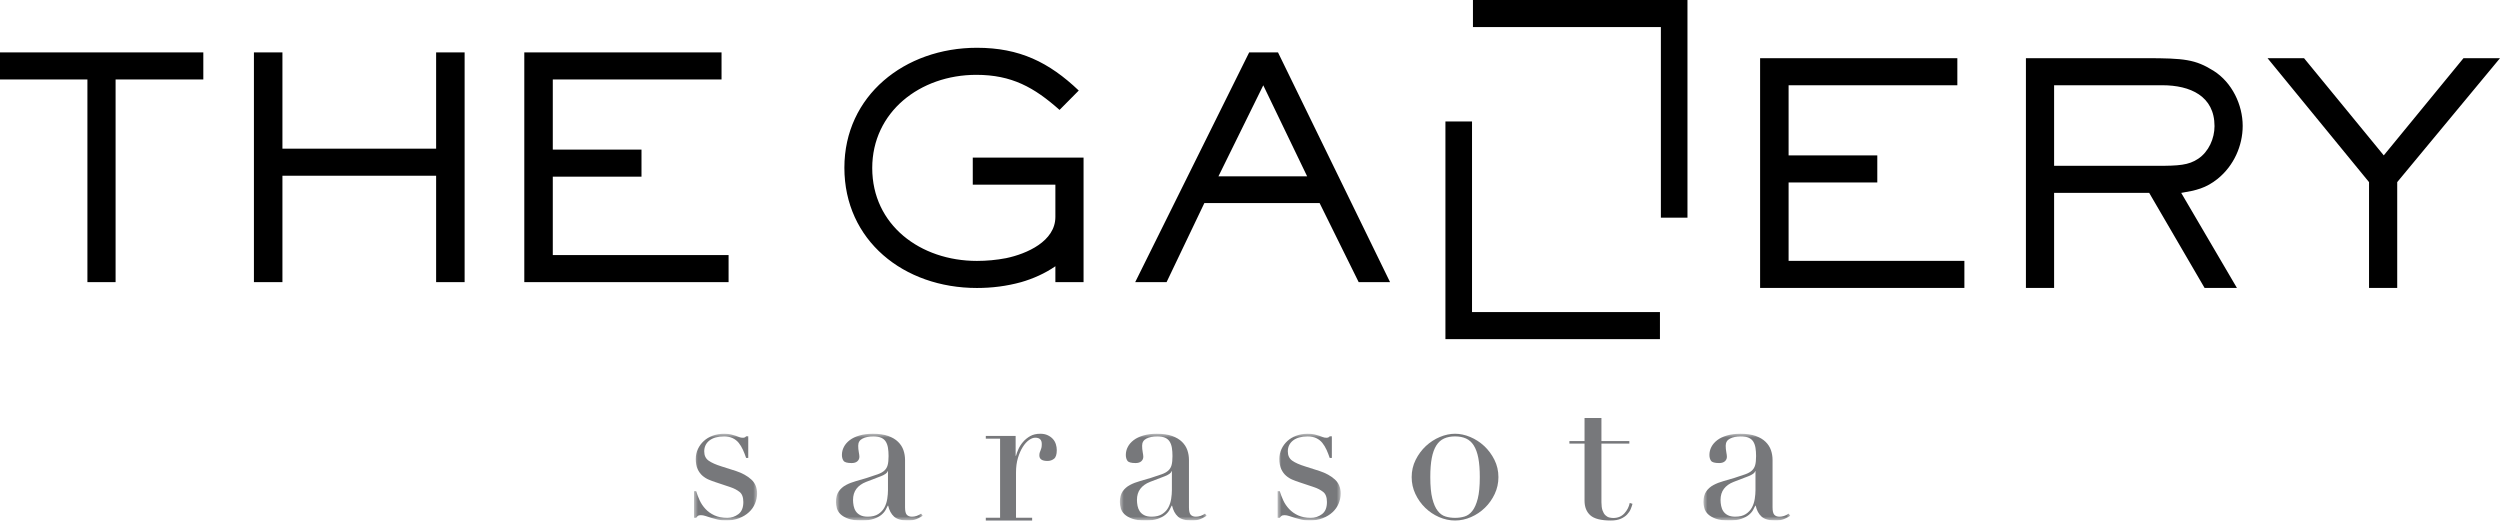 <svg width="317" height="66" viewBox="0 0 317 66" fill="none" xmlns="http://www.w3.org/2000/svg">
<mask id="mask0_0_816" style="mask-type:luminance" maskUnits="userSpaceOnUse" x="88" y="55" width="8" height="11">
<path fill-rule="evenodd" clip-rule="evenodd" d="M88 55H96V66H88V55Z" fill="white"/>
</mask>
<g mask="url(#mask0_0_816)">
<path fill-rule="evenodd" clip-rule="evenodd" d="M88 62.284H88.274C88.39 62.671 88.54 63.059 88.723 63.455C88.905 63.848 89.15 64.209 89.458 64.539C89.765 64.869 90.143 65.139 90.591 65.347C91.04 65.556 91.58 65.662 92.212 65.662C92.743 65.662 93.217 65.504 93.632 65.191C94.047 64.878 94.255 64.367 94.255 63.66C94.255 63.049 94.093 62.619 93.769 62.37C93.446 62.119 93.067 61.922 92.635 61.778L90.692 61.127C90.442 61.047 90.172 60.946 89.882 60.824C89.591 60.703 89.321 60.536 89.071 60.318C88.822 60.102 88.619 59.825 88.461 59.485C88.303 59.148 88.224 58.715 88.224 58.184C88.224 57.733 88.315 57.316 88.499 56.93C88.681 56.543 88.93 56.205 89.246 55.916C89.562 55.626 89.939 55.401 90.38 55.24C90.82 55.081 91.298 55 91.813 55C92.178 55 92.473 55.029 92.698 55.085C92.922 55.139 93.117 55.196 93.283 55.254C93.449 55.31 93.599 55.366 93.732 55.421C93.865 55.478 94.022 55.506 94.205 55.506C94.388 55.506 94.521 55.442 94.605 55.314H94.878V58.062H94.605C94.488 57.709 94.355 57.368 94.205 57.039C94.056 56.709 93.877 56.414 93.67 56.156C93.462 55.9 93.204 55.698 92.897 55.554C92.59 55.411 92.228 55.338 91.813 55.338C91.016 55.338 90.396 55.511 89.956 55.855C89.516 56.203 89.296 56.663 89.296 57.243C89.296 57.757 89.482 58.148 89.857 58.413C90.23 58.678 90.783 58.922 91.514 59.148L93.334 59.728C94.114 59.986 94.754 60.34 95.252 60.789C95.751 61.238 96 61.835 96 62.575C96 63.007 95.912 63.435 95.738 63.851C95.564 64.271 95.306 64.635 94.966 64.949C94.625 65.264 94.209 65.517 93.719 65.709C93.229 65.901 92.669 66 92.037 66C91.672 66 91.335 65.963 91.028 65.891C90.721 65.819 90.438 65.742 90.18 65.662C89.923 65.581 89.686 65.504 89.471 65.431C89.254 65.361 89.055 65.323 88.872 65.323C88.689 65.323 88.556 65.361 88.473 65.431C88.39 65.504 88.324 65.581 88.274 65.662H88V62.284Z" fill="#77787B"/>
</g>
<mask id="mask1_0_816" style="mask-type:luminance" maskUnits="userSpaceOnUse" x="106" y="55" width="11" height="11">
<path fill-rule="evenodd" clip-rule="evenodd" d="M106 55H117V66H106V55Z" fill="white"/>
</mask>
<g mask="url(#mask1_0_816)">
<path fill-rule="evenodd" clip-rule="evenodd" d="M112.595 59.752H112.545C112.511 59.962 112.234 60.17 111.714 60.379L109.826 61.103C109.289 61.313 108.877 61.607 108.593 61.983C108.307 62.36 108.165 62.832 108.165 63.394C108.165 63.635 108.19 63.884 108.24 64.141C108.291 64.4 108.383 64.629 108.517 64.83C108.651 65.03 108.84 65.196 109.083 65.323C109.326 65.451 109.641 65.517 110.028 65.517C110.581 65.517 111.03 65.403 111.374 65.178C111.717 64.954 111.978 64.672 112.154 64.334C112.331 63.998 112.448 63.631 112.506 63.238C112.566 62.843 112.595 62.485 112.595 62.165V59.752ZM117 65.397C116.781 65.556 116.522 65.699 116.219 65.817C115.917 65.938 115.548 66 115.112 66C114.306 66 113.723 65.833 113.363 65.504C113.002 65.175 112.754 64.713 112.62 64.117H112.569C112.503 64.261 112.41 64.442 112.293 64.661C112.175 64.877 111.995 65.088 111.752 65.288C111.508 65.488 111.185 65.656 110.782 65.795C110.38 65.931 109.867 66 109.247 66C108.542 66 107.98 65.923 107.561 65.77C107.141 65.618 106.814 65.427 106.579 65.202C106.344 64.977 106.189 64.724 106.113 64.442C106.038 64.161 106 63.901 106 63.659C106 63.096 106.118 62.647 106.353 62.308C106.587 61.972 106.894 61.702 107.271 61.501C107.649 61.299 108.068 61.135 108.53 61.007C108.991 60.879 109.457 60.74 109.927 60.597C110.481 60.421 110.937 60.268 111.298 60.139C111.66 60.01 111.941 59.852 112.141 59.667C112.343 59.484 112.482 59.25 112.557 58.969C112.632 58.688 112.67 58.304 112.67 57.822C112.67 57.436 112.645 57.092 112.595 56.787C112.545 56.481 112.452 56.218 112.318 56.002C112.183 55.784 111.991 55.621 111.739 55.507C111.487 55.396 111.152 55.339 110.732 55.339C110.178 55.339 109.721 55.431 109.361 55.617C109 55.802 108.82 56.103 108.82 56.519C108.82 56.795 108.844 57.063 108.895 57.328C108.945 57.593 108.97 57.789 108.97 57.919C108.97 58.144 108.886 58.334 108.719 58.486C108.551 58.639 108.307 58.716 107.989 58.716C107.435 58.716 107.09 58.619 106.957 58.425C106.822 58.233 106.755 57.984 106.755 57.679C106.755 57.325 106.839 56.988 107.007 56.666C107.174 56.343 107.422 56.059 107.75 55.808C108.077 55.559 108.488 55.363 108.983 55.219C109.478 55.072 110.044 55 110.682 55C111.454 55 112.1 55.094 112.62 55.277C113.14 55.464 113.56 55.712 113.878 56.026C114.197 56.338 114.424 56.693 114.558 57.087C114.692 57.48 114.76 57.894 114.76 58.329V64.334C114.76 64.801 114.835 65.116 114.986 65.275C115.137 65.436 115.355 65.517 115.641 65.517C115.825 65.517 116.018 65.484 116.219 65.421C116.421 65.355 116.613 65.259 116.798 65.13L117 65.397Z" fill="#77787B"/>
</g>
<path fill-rule="evenodd" clip-rule="evenodd" d="M125 65.648H126.81V55.624H125V55.273H128.783V57.798H128.83C128.893 57.55 128.995 57.267 129.136 56.95C129.277 56.633 129.472 56.328 129.723 56.036C129.974 55.744 130.275 55.5 130.628 55.299C130.98 55.1 131.407 55 131.908 55C132.269 55 132.582 55.061 132.849 55.188C133.114 55.313 133.333 55.471 133.506 55.663C133.678 55.853 133.804 56.075 133.882 56.324C133.96 56.575 134 56.824 134 57.075C134 57.624 133.882 57.99 133.647 58.174C133.412 58.357 133.138 58.45 132.825 58.45C132.135 58.45 131.791 58.216 131.791 57.749C131.791 57.6 131.806 57.479 131.838 57.386C131.869 57.295 131.904 57.203 131.943 57.111C131.983 57.021 132.018 56.917 132.049 56.799C132.081 56.684 132.097 56.515 132.097 56.298C132.097 55.767 131.822 55.5 131.274 55.5C131.023 55.5 130.757 55.6 130.475 55.799C130.193 56 129.93 56.292 129.688 56.674C129.445 57.058 129.241 57.521 129.077 58.061C128.912 58.604 128.83 59.224 128.83 59.925V65.648H130.875V66H125V65.648Z" fill="#77787B"/>
<mask id="mask2_0_816" style="mask-type:luminance" maskUnits="userSpaceOnUse" x="142" y="55" width="11" height="11">
<path fill-rule="evenodd" clip-rule="evenodd" d="M142 55H153V66H142V55Z" fill="white"/>
</mask>
<g mask="url(#mask2_0_816)">
<path fill-rule="evenodd" clip-rule="evenodd" d="M148.595 59.752H148.545C148.511 59.962 148.234 60.17 147.714 60.379L145.826 61.103C145.289 61.313 144.877 61.607 144.593 61.983C144.307 62.36 144.165 62.832 144.165 63.394C144.165 63.635 144.19 63.884 144.24 64.141C144.291 64.4 144.383 64.629 144.517 64.83C144.651 65.03 144.84 65.196 145.083 65.323C145.326 65.451 145.641 65.517 146.028 65.517C146.581 65.517 147.03 65.403 147.374 65.178C147.717 64.954 147.978 64.672 148.154 64.334C148.331 63.998 148.448 63.631 148.506 63.238C148.566 62.843 148.595 62.485 148.595 62.165V59.752ZM153 65.397C152.781 65.556 152.521 65.699 152.219 65.817C151.917 65.938 151.548 66 151.112 66C150.306 66 149.723 65.833 149.363 65.504C149.002 65.175 148.754 64.713 148.62 64.117H148.569C148.503 64.261 148.41 64.442 148.293 64.661C148.175 64.877 147.995 65.088 147.752 65.288C147.508 65.488 147.185 65.656 146.782 65.795C146.38 65.931 145.867 66 145.247 66C144.542 66 143.98 65.923 143.561 65.77C143.141 65.618 142.814 65.427 142.579 65.202C142.344 64.977 142.189 64.724 142.113 64.442C142.038 64.161 142 63.901 142 63.659C142 63.096 142.118 62.647 142.353 62.308C142.587 61.972 142.894 61.702 143.271 61.501C143.649 61.299 144.068 61.135 144.53 61.007C144.991 60.879 145.457 60.74 145.927 60.597C146.48 60.421 146.937 60.268 147.298 60.139C147.66 60.01 147.941 59.852 148.141 59.667C148.343 59.484 148.482 59.25 148.557 58.969C148.632 58.688 148.67 58.304 148.67 57.822C148.67 57.436 148.645 57.092 148.595 56.787C148.545 56.481 148.452 56.218 148.318 56.002C148.183 55.784 147.991 55.621 147.739 55.507C147.487 55.396 147.152 55.339 146.732 55.339C146.178 55.339 145.721 55.431 145.361 55.617C145 55.802 144.82 56.103 144.82 56.519C144.82 56.795 144.844 57.063 144.895 57.328C144.945 57.593 144.97 57.789 144.97 57.919C144.97 58.144 144.886 58.334 144.719 58.486C144.551 58.639 144.307 58.716 143.989 58.716C143.435 58.716 143.09 58.619 142.957 58.425C142.822 58.233 142.755 57.984 142.755 57.679C142.755 57.325 142.839 56.988 143.007 56.666C143.174 56.343 143.422 56.059 143.75 55.808C144.077 55.559 144.488 55.363 144.983 55.219C145.478 55.072 146.044 55 146.682 55C147.454 55 148.1 55.094 148.62 55.277C149.14 55.464 149.56 55.712 149.878 56.026C150.197 56.338 150.424 56.693 150.558 57.087C150.692 57.48 150.76 57.894 150.76 58.329V64.334C150.76 64.801 150.835 65.116 150.986 65.275C151.137 65.436 151.355 65.517 151.641 65.517C151.825 65.517 152.018 65.484 152.219 65.421C152.421 65.355 152.613 65.259 152.798 65.13L153 65.397Z" fill="#77787B"/>
</g>
<mask id="mask3_0_816" style="mask-type:luminance" maskUnits="userSpaceOnUse" x="162" y="55" width="8" height="11">
<path fill-rule="evenodd" clip-rule="evenodd" d="M162 55H170V66H162V55Z" fill="white"/>
</mask>
<g mask="url(#mask3_0_816)">
<path fill-rule="evenodd" clip-rule="evenodd" d="M162 62.284H162.274C162.39 62.671 162.54 63.059 162.723 63.455C162.905 63.848 163.15 64.209 163.458 64.539C163.765 64.869 164.144 65.139 164.592 65.347C165.041 65.556 165.58 65.662 166.212 65.662C166.743 65.662 167.218 65.504 167.632 65.191C168.048 64.878 168.256 64.367 168.256 63.66C168.256 63.049 168.094 62.619 167.77 62.37C167.446 62.119 167.068 61.922 166.636 61.778L164.692 61.127C164.443 61.047 164.172 60.946 163.882 60.824C163.591 60.703 163.321 60.536 163.071 60.318C162.822 60.102 162.619 59.825 162.461 59.485C162.303 59.148 162.224 58.715 162.224 58.184C162.224 57.733 162.315 57.316 162.499 56.93C162.681 56.543 162.93 56.205 163.246 55.916C163.562 55.626 163.94 55.401 164.38 55.24C164.82 55.081 165.298 55 165.813 55C166.179 55 166.474 55.029 166.698 55.085C166.922 55.139 167.118 55.196 167.284 55.254C167.45 55.31 167.6 55.366 167.732 55.421C167.865 55.478 168.023 55.506 168.206 55.506C168.388 55.506 168.521 55.442 168.605 55.314H168.879V58.062H168.605C168.488 57.709 168.356 57.368 168.206 57.039C168.056 56.709 167.878 56.414 167.67 56.156C167.462 55.9 167.204 55.698 166.897 55.554C166.59 55.411 166.229 55.338 165.813 55.338C165.016 55.338 164.397 55.511 163.957 55.855C163.516 56.203 163.296 56.663 163.296 57.243C163.296 57.757 163.483 58.148 163.857 58.413C164.23 58.678 164.783 58.922 165.514 59.148L167.333 59.728C168.114 59.986 168.754 60.34 169.253 60.789C169.751 61.238 170 61.835 170 62.575C170 63.007 169.913 63.435 169.739 63.851C169.564 64.271 169.307 64.635 168.966 64.949C168.626 65.264 168.21 65.517 167.72 65.709C167.229 65.901 166.669 66 166.038 66C165.672 66 165.335 65.963 165.028 65.891C164.721 65.819 164.438 65.742 164.181 65.662C163.923 65.581 163.686 65.504 163.471 65.431C163.254 65.361 163.055 65.323 162.872 65.323C162.689 65.323 162.556 65.361 162.473 65.431C162.39 65.504 162.324 65.581 162.274 65.662H162V62.284Z" fill="#77787B"/>
</g>
<path fill-rule="evenodd" clip-rule="evenodd" d="M181.361 60.499C181.361 61.641 181.447 62.55 181.62 63.227C181.793 63.903 182.021 64.421 182.305 64.781C182.588 65.143 182.918 65.382 183.296 65.493C183.674 65.608 184.075 65.664 184.5 65.664C184.925 65.664 185.326 65.608 185.704 65.493C186.082 65.382 186.412 65.143 186.695 64.781C186.979 64.421 187.207 63.903 187.38 63.227C187.553 62.55 187.639 61.641 187.639 60.499C187.639 59.535 187.577 58.727 187.451 58.075C187.325 57.423 187.132 56.893 186.873 56.483C186.613 56.072 186.286 55.781 185.893 55.603C185.5 55.426 185.035 55.336 184.5 55.336C183.965 55.336 183.5 55.426 183.107 55.603C182.714 55.781 182.387 56.072 182.127 56.483C181.869 56.893 181.675 57.423 181.55 58.075C181.423 58.727 181.361 59.535 181.361 60.499M179 60.499C179 59.712 179.169 58.981 179.507 58.303C179.846 57.628 180.278 57.046 180.805 56.554C181.332 56.066 181.923 55.684 182.576 55.409C183.229 55.135 183.871 55 184.5 55C185.129 55 185.77 55.135 186.424 55.409C187.077 55.684 187.667 56.066 188.195 56.554C188.722 57.046 189.154 57.628 189.493 58.303C189.831 58.981 190 59.712 190 60.499C190 61.255 189.843 61.967 189.528 62.636C189.214 63.304 188.8 63.887 188.289 64.383C187.777 64.882 187.191 65.277 186.53 65.565C185.869 65.855 185.193 66 184.5 66C183.807 66 183.131 65.855 182.47 65.565C181.809 65.277 181.223 64.882 180.712 64.383C180.2 63.887 179.787 63.304 179.472 62.636C179.157 61.967 179 61.255 179 60.499" fill="#77787B"/>
<path fill-rule="evenodd" clip-rule="evenodd" d="M199 55.93H200.919V53H203.062V55.93H206.601V56.25H203.062V63.682C203.062 64.106 203.108 64.452 203.199 64.717C203.291 64.982 203.411 65.185 203.561 65.329C203.71 65.473 203.872 65.568 204.047 65.613C204.221 65.658 204.391 65.681 204.558 65.681C205.139 65.681 205.608 65.488 205.966 65.103C206.323 64.717 206.551 64.272 206.651 63.772L207 63.886C206.95 64.082 206.875 64.302 206.775 64.546C206.676 64.789 206.522 65.019 206.315 65.239C206.107 65.459 205.837 65.64 205.504 65.784C205.172 65.928 204.757 66 204.258 66C203.012 66 202.144 65.779 201.654 65.341C201.164 64.902 200.919 64.281 200.919 63.477V56.25H199V55.93Z" fill="#77787B"/>
<mask id="mask4_0_816" style="mask-type:luminance" maskUnits="userSpaceOnUse" x="216" y="55" width="11" height="11">
<path fill-rule="evenodd" clip-rule="evenodd" d="M216 55H227V66H216V55Z" fill="white"/>
</mask>
<g mask="url(#mask4_0_816)">
<path fill-rule="evenodd" clip-rule="evenodd" d="M222.595 59.752H222.545C222.511 59.962 222.234 60.17 221.714 60.379L219.826 61.103C219.288 61.313 218.878 61.607 218.593 61.983C218.307 62.36 218.164 62.832 218.164 63.394C218.164 63.635 218.19 63.884 218.24 64.141C218.29 64.4 218.382 64.629 218.517 64.83C218.651 65.03 218.84 65.196 219.084 65.323C219.327 65.451 219.641 65.517 220.028 65.517C220.581 65.517 221.03 65.403 221.374 65.178C221.718 64.954 221.978 64.672 222.155 64.334C222.331 63.998 222.448 63.631 222.507 63.238C222.565 62.843 222.595 62.485 222.595 62.165V59.752ZM227 65.397C226.782 65.556 226.522 65.699 226.22 65.817C225.918 65.938 225.548 66 225.112 66C224.307 66 223.723 65.833 223.363 65.504C223.001 65.175 222.754 64.713 222.621 64.117H222.57C222.502 64.261 222.41 64.442 222.293 64.661C222.175 64.877 221.995 65.088 221.751 65.288C221.509 65.488 221.186 65.656 220.782 65.795C220.38 65.931 219.868 66 219.247 66C218.542 66 217.98 65.923 217.561 65.77C217.141 65.618 216.814 65.427 216.579 65.202C216.344 64.977 216.189 64.724 216.113 64.442C216.038 64.161 216 63.901 216 63.659C216 63.096 216.117 62.647 216.352 62.308C216.587 61.972 216.893 61.702 217.271 61.501C217.649 61.299 218.068 61.135 218.53 61.007C218.991 60.879 219.457 60.74 219.927 60.597C220.48 60.421 220.938 60.268 221.299 60.139C221.659 60.01 221.94 59.852 222.142 59.667C222.343 59.484 222.482 59.25 222.558 58.969C222.633 58.688 222.671 58.304 222.671 57.822C222.671 57.436 222.645 57.092 222.595 56.787C222.545 56.481 222.452 56.218 222.318 56.002C222.184 55.784 221.991 55.621 221.739 55.507C221.488 55.396 221.152 55.339 220.732 55.339C220.178 55.339 219.721 55.431 219.36 55.617C218.999 55.802 218.819 56.103 218.819 56.519C218.819 56.795 218.845 57.063 218.895 57.328C218.945 57.593 218.97 57.789 218.97 57.919C218.97 58.144 218.887 58.334 218.719 58.486C218.55 58.639 218.307 58.716 217.988 58.716C217.435 58.716 217.09 58.619 216.956 58.425C216.821 58.233 216.755 57.984 216.755 57.679C216.755 57.325 216.839 56.988 217.006 56.666C217.174 56.343 217.422 56.059 217.75 55.808C218.077 55.559 218.487 55.363 218.983 55.219C219.478 55.072 220.044 55 220.682 55C221.453 55 222.1 55.094 222.621 55.277C223.14 55.464 223.56 55.712 223.879 56.026C224.197 56.338 224.424 56.693 224.559 57.087C224.693 57.48 224.76 57.894 224.76 58.329V64.334C224.76 64.801 224.836 65.116 224.986 65.275C225.138 65.436 225.355 65.517 225.641 65.517C225.825 65.517 226.018 65.484 226.22 65.421C226.421 65.355 226.614 65.259 226.798 65.13L227 65.397Z" fill="#77787B"/>
</g>
<path fill-rule="evenodd" clip-rule="evenodd" d="M183.28 43V15.398H186.652V39.566H210.481V43H183.28ZM123.347 19.98V23.412H133.822V27.508C133.822 30.589 130.208 32.188 127.57 32.735C126.352 32.969 125.093 33.084 123.875 33.084C116.689 33.084 110.599 28.522 110.599 21.308C110.599 14.209 116.649 9.489 123.794 9.489C128.301 9.489 131.142 11.088 134.35 13.937L136.786 11.48C133.01 7.89 129.275 6.058 123.875 6.058C114.7 6.058 107.067 12.142 107.067 21.268C107.067 30.473 114.577 36.516 123.875 36.516C125.784 36.516 127.651 36.282 129.478 35.777C130.971 35.349 132.505 34.674 133.822 33.76V35.777H137.395V19.98H123.347ZM300.394 36.511V23.093L287.524 7.377H292.152L302.262 19.702L312.371 7.377H317L303.967 23.093V36.511H300.394ZM260.46 21.027H273.533C276.254 21.027 277.512 20.949 278.73 20.131C280.07 19.235 280.801 17.557 280.801 15.996C280.801 12.174 277.716 10.809 274.183 10.809H260.46V21.027ZM256.887 36.511V7.377H272.072C276.984 7.377 278.365 7.533 280.679 8.976C283.034 10.459 284.373 13.306 284.373 15.959C284.373 18.492 283.237 21.027 281.207 22.666C279.705 23.875 278.446 24.147 276.578 24.459L283.643 36.511H279.542L272.519 24.459H260.46V36.511H256.887ZM223.181 36.511V7.377H248.191V10.809H226.794V19.702H238.041V23.134H226.794V33.079H249.084V36.511H223.181ZM213.971 0V27.601H210.599V3.434H186.77V0H213.971ZM154.498 22.359H165.745L160.183 10.817L154.498 22.359ZM143.942 35.777L158.396 6.643H162.05L176.261 35.777H172.281L167.328 25.752H152.712L147.921 35.777H143.942ZM66.481 35.777V6.643H91.491V10.074H70.094V18.968H81.341V22.398H70.094V32.345H92.384V35.777H66.481ZM32.198 35.777V6.643H35.812V18.85H55.3V6.643H58.914V35.777H55.3V22.281H35.812V35.777H32.198ZM11.084 35.777V10.074H0V6.643H25.781V10.074H14.657V35.777H11.084Z" fill="black"/>
</svg>
